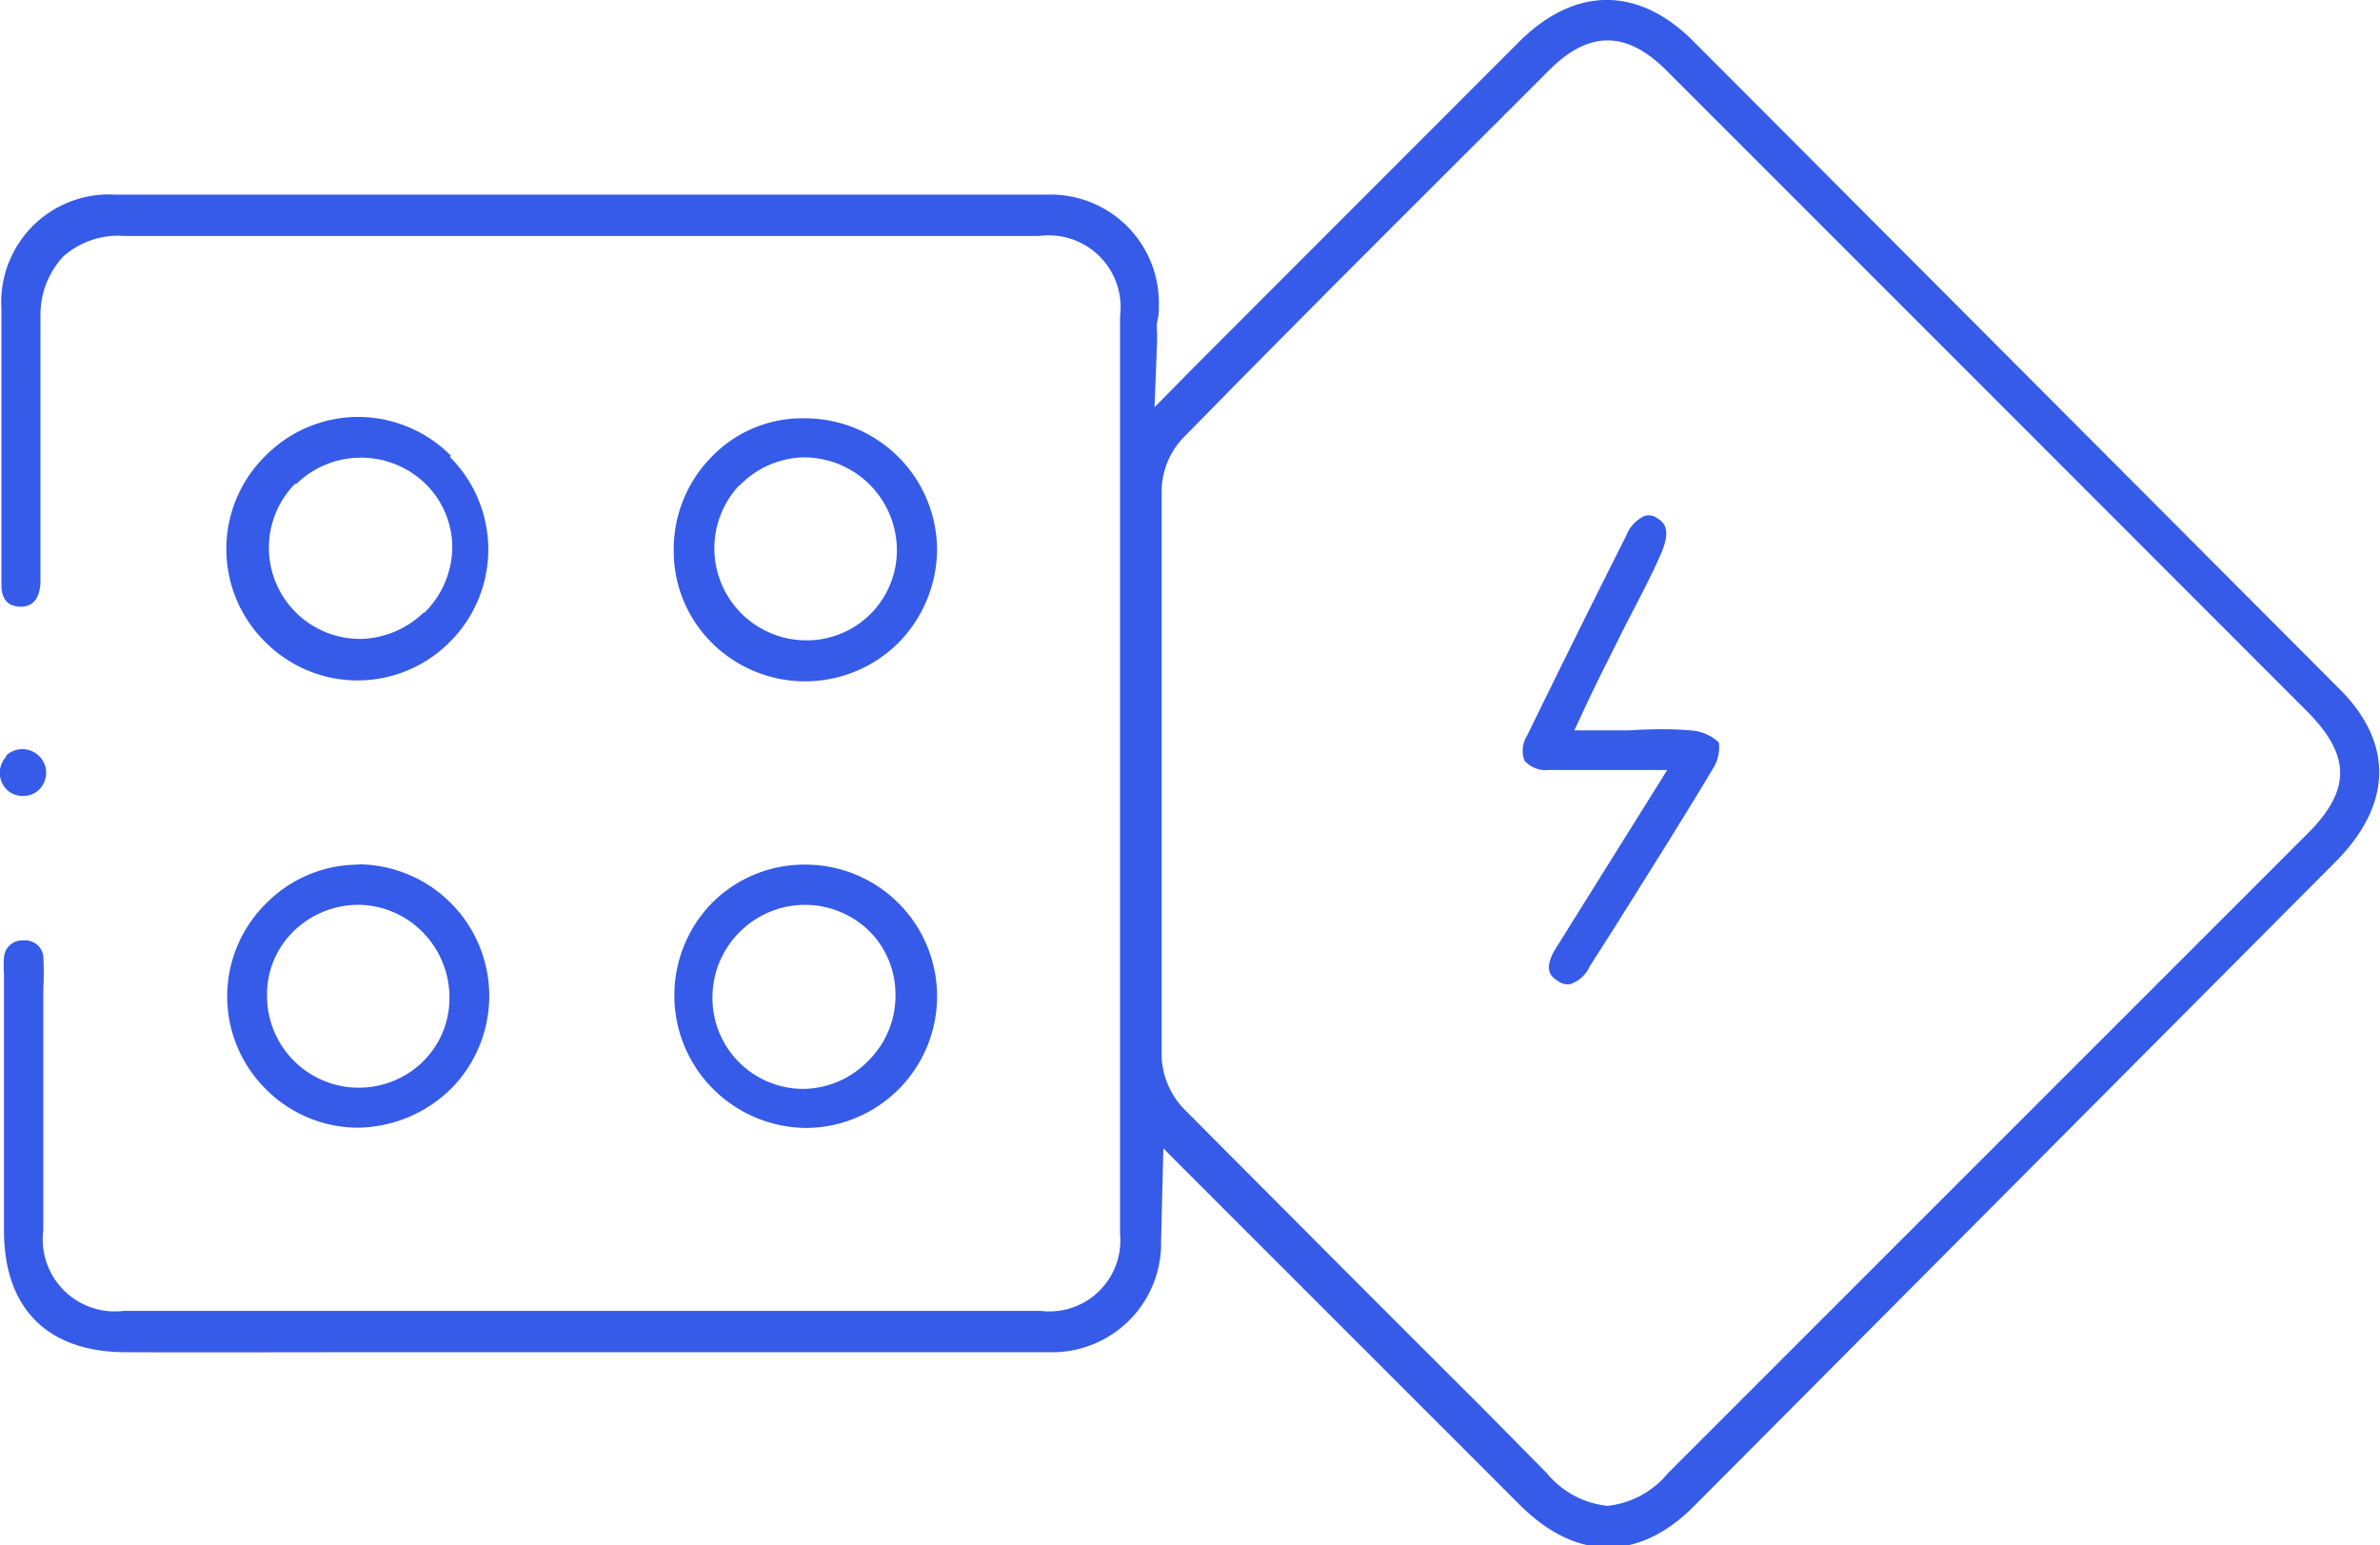 <svg xmlns="http://www.w3.org/2000/svg" viewBox="0 0 83.51 54.23"><defs><style>.cls-1{fill:#355be8;}</style></defs><g id="&#x5716;&#x5C64;_2" data-name="&#x5716;&#x5C64; 2"><g id="&#x5716;&#x5C64;_1-2" data-name="&#x5716;&#x5C64; 1"><path class="cls-1" d="M82,30.19c1.95-2,2-4.17,0-6.1L59.42,1.45c-1.93-1.94-4.15-1.93-6.1,0L41.9,12.88l-1.39,1.41L40.6,12c0-.07,0-.19,0-.31a2,2,0,0,1,0-.38,1.88,1.88,0,0,0,.06-.54,3.8,3.8,0,0,0-3.93-3.94c-2.5,0-5,0-7.4,0h-8.7c-5.12,0-10.93,0-16.58,0a3.78,3.78,0,0,0-4,4c0,.92,0,1.86,0,2.77v2.36c0,1.49,0,3,0,4.55,0,.52.22.77.68.78h0c.53,0,.67-.45.69-.83,0-.21,0-.42,0-.63V11.1A3,3,0,0,1,2.22,9a2.9,2.9,0,0,1,2.15-.72h32.1a2.52,2.52,0,0,1,2.83,2.82q0,16.1,0,32.19A2.49,2.49,0,0,1,36.52,46H4.33a2.53,2.53,0,0,1-2.81-2.84V34.69a10.49,10.49,0,0,0,0-1.14A.64.64,0,0,0,.82,33h0a.64.64,0,0,0-.68.59,3.63,3.63,0,0,0,0,.57v2.54c0,2.4,0,4.4,0,6.48,0,2.74,1.53,4.26,4.26,4.27s5.48,0,8.15,0H22c4.87,0,9.89,0,14.84,0a3.82,3.82,0,0,0,3.9-3.89l.08-3.27.2.21,12.3,12.3c2,2,4.22,2,6.17,0ZM56.41,52.84h0a3.16,3.16,0,0,1-2.13-1.14L52,49.39c-3.44-3.43-7-7-10.47-10.49a2.82,2.82,0,0,1-.77-1.81c0-6.51,0-13.21,0-19.9a2.75,2.75,0,0,1,.74-1.81C45.25,11.55,49.11,7.7,52.52,4.3l1.84-1.84c1.39-1.39,2.7-1.39,4.1,0l8.19,8.19L80.93,24.94c1.57,1.57,1.58,2.79,0,4.35l-22.4,22.4A3.18,3.18,0,0,1,56.41,52.84Z"></path><path class="cls-1" d="M25,22.58a4.64,4.64,0,0,0,6.5,0,4.7,4.7,0,0,0,1.38-3.29,4.63,4.63,0,0,0-4.6-4.61h0A4.41,4.41,0,0,0,25,16h0a4.61,4.61,0,0,0-1.36,3.31A4.53,4.53,0,0,0,25,22.58Zm.94-5.53a3.21,3.21,0,0,1,2.25-1,3.26,3.26,0,0,1,3.28,3.22,3.16,3.16,0,0,1-3.18,3.2h0a3.23,3.23,0,0,1-2.35-5.44Z"></path><path class="cls-1" d="M25,38.19a4.67,4.67,0,0,0,3.29,1.39h0a4.62,4.62,0,0,0-.06-9.24h0A4.56,4.56,0,0,0,25,31.67h0l-.09-.09h0l.08.1A4.64,4.64,0,0,0,25,38.19ZM26,32.66a3.23,3.23,0,0,1,4.49,0,3.13,3.13,0,0,1,.93,2.25,3.19,3.19,0,0,1-.94,2.3,3.23,3.23,0,0,1-2.28,1h0A3.19,3.19,0,0,1,25,34.93,3.23,3.23,0,0,1,26,32.66Z"></path><path class="cls-1" d="M15.83,16a4.6,4.6,0,0,0-3.27-1.37h0A4.58,4.58,0,0,0,9.31,16h0a4.58,4.58,0,0,0,0,6.53,4.56,4.56,0,0,0,6.47,0l0,0a4.58,4.58,0,0,0,0-6.5Zm-.95,5.48,0,0a3.28,3.28,0,0,1-2.24.94h0a3.2,3.2,0,0,1-2.29-5.44v0l.05,0a3.25,3.25,0,0,1,4.47-.06,3.14,3.14,0,0,1,1,2.24A3.25,3.25,0,0,1,14.88,21.51Z"></path><path class="cls-1" d="M12.59,30.34h0a4.56,4.56,0,0,0-3.26,1.37h0a4.58,4.58,0,0,0,0,6.51,4.56,4.56,0,0,0,3.24,1.35h0a4.74,4.74,0,0,0,3.28-1.39,4.62,4.62,0,0,0-3.27-7.85Zm2.27,6.89-.06.06a3.22,3.22,0,0,1-5.43-2.35,3.09,3.09,0,0,1,.94-2.27,3.26,3.26,0,0,1,2.29-.92,3.21,3.21,0,0,1,2.27,1,3.27,3.27,0,0,1,.9,2.34A3.11,3.11,0,0,1,14.86,37.23Z"></path><path class="cls-1" d="M.22,26.55a.83.83,0,0,0,0,1.14.79.79,0,0,0,.59.24.79.79,0,0,0,.58-.24.86.86,0,0,0,.23-.59.82.82,0,0,0-.27-.59.83.83,0,0,0-1.13,0Z"></path><path class="cls-1" d="M54.66,34.42a.55.55,0,0,0,.45.11,1.16,1.16,0,0,0,.67-.62l.9-1.41c1.14-1.82,2.33-3.7,3.45-5.57a1.39,1.39,0,0,0,.18-.88,1.59,1.59,0,0,0-1-.42c-.69-.06-1.4-.05-2.16,0l-1,0h-.91l.57-1.22.33-.68.74-1.48c.47-.94,1-1.89,1.41-2.84s0-1.13-.16-1.24a.5.5,0,0,0-.44-.06,1.27,1.27,0,0,0-.63.69c-1.17,2.32-2.32,4.64-3.47,7a1,1,0,0,0-.1.89,1,1,0,0,0,.84.33h4.17l-3.88,6.21C54.09,34.06,54.46,34.29,54.66,34.42Z"></path></g></g></svg>